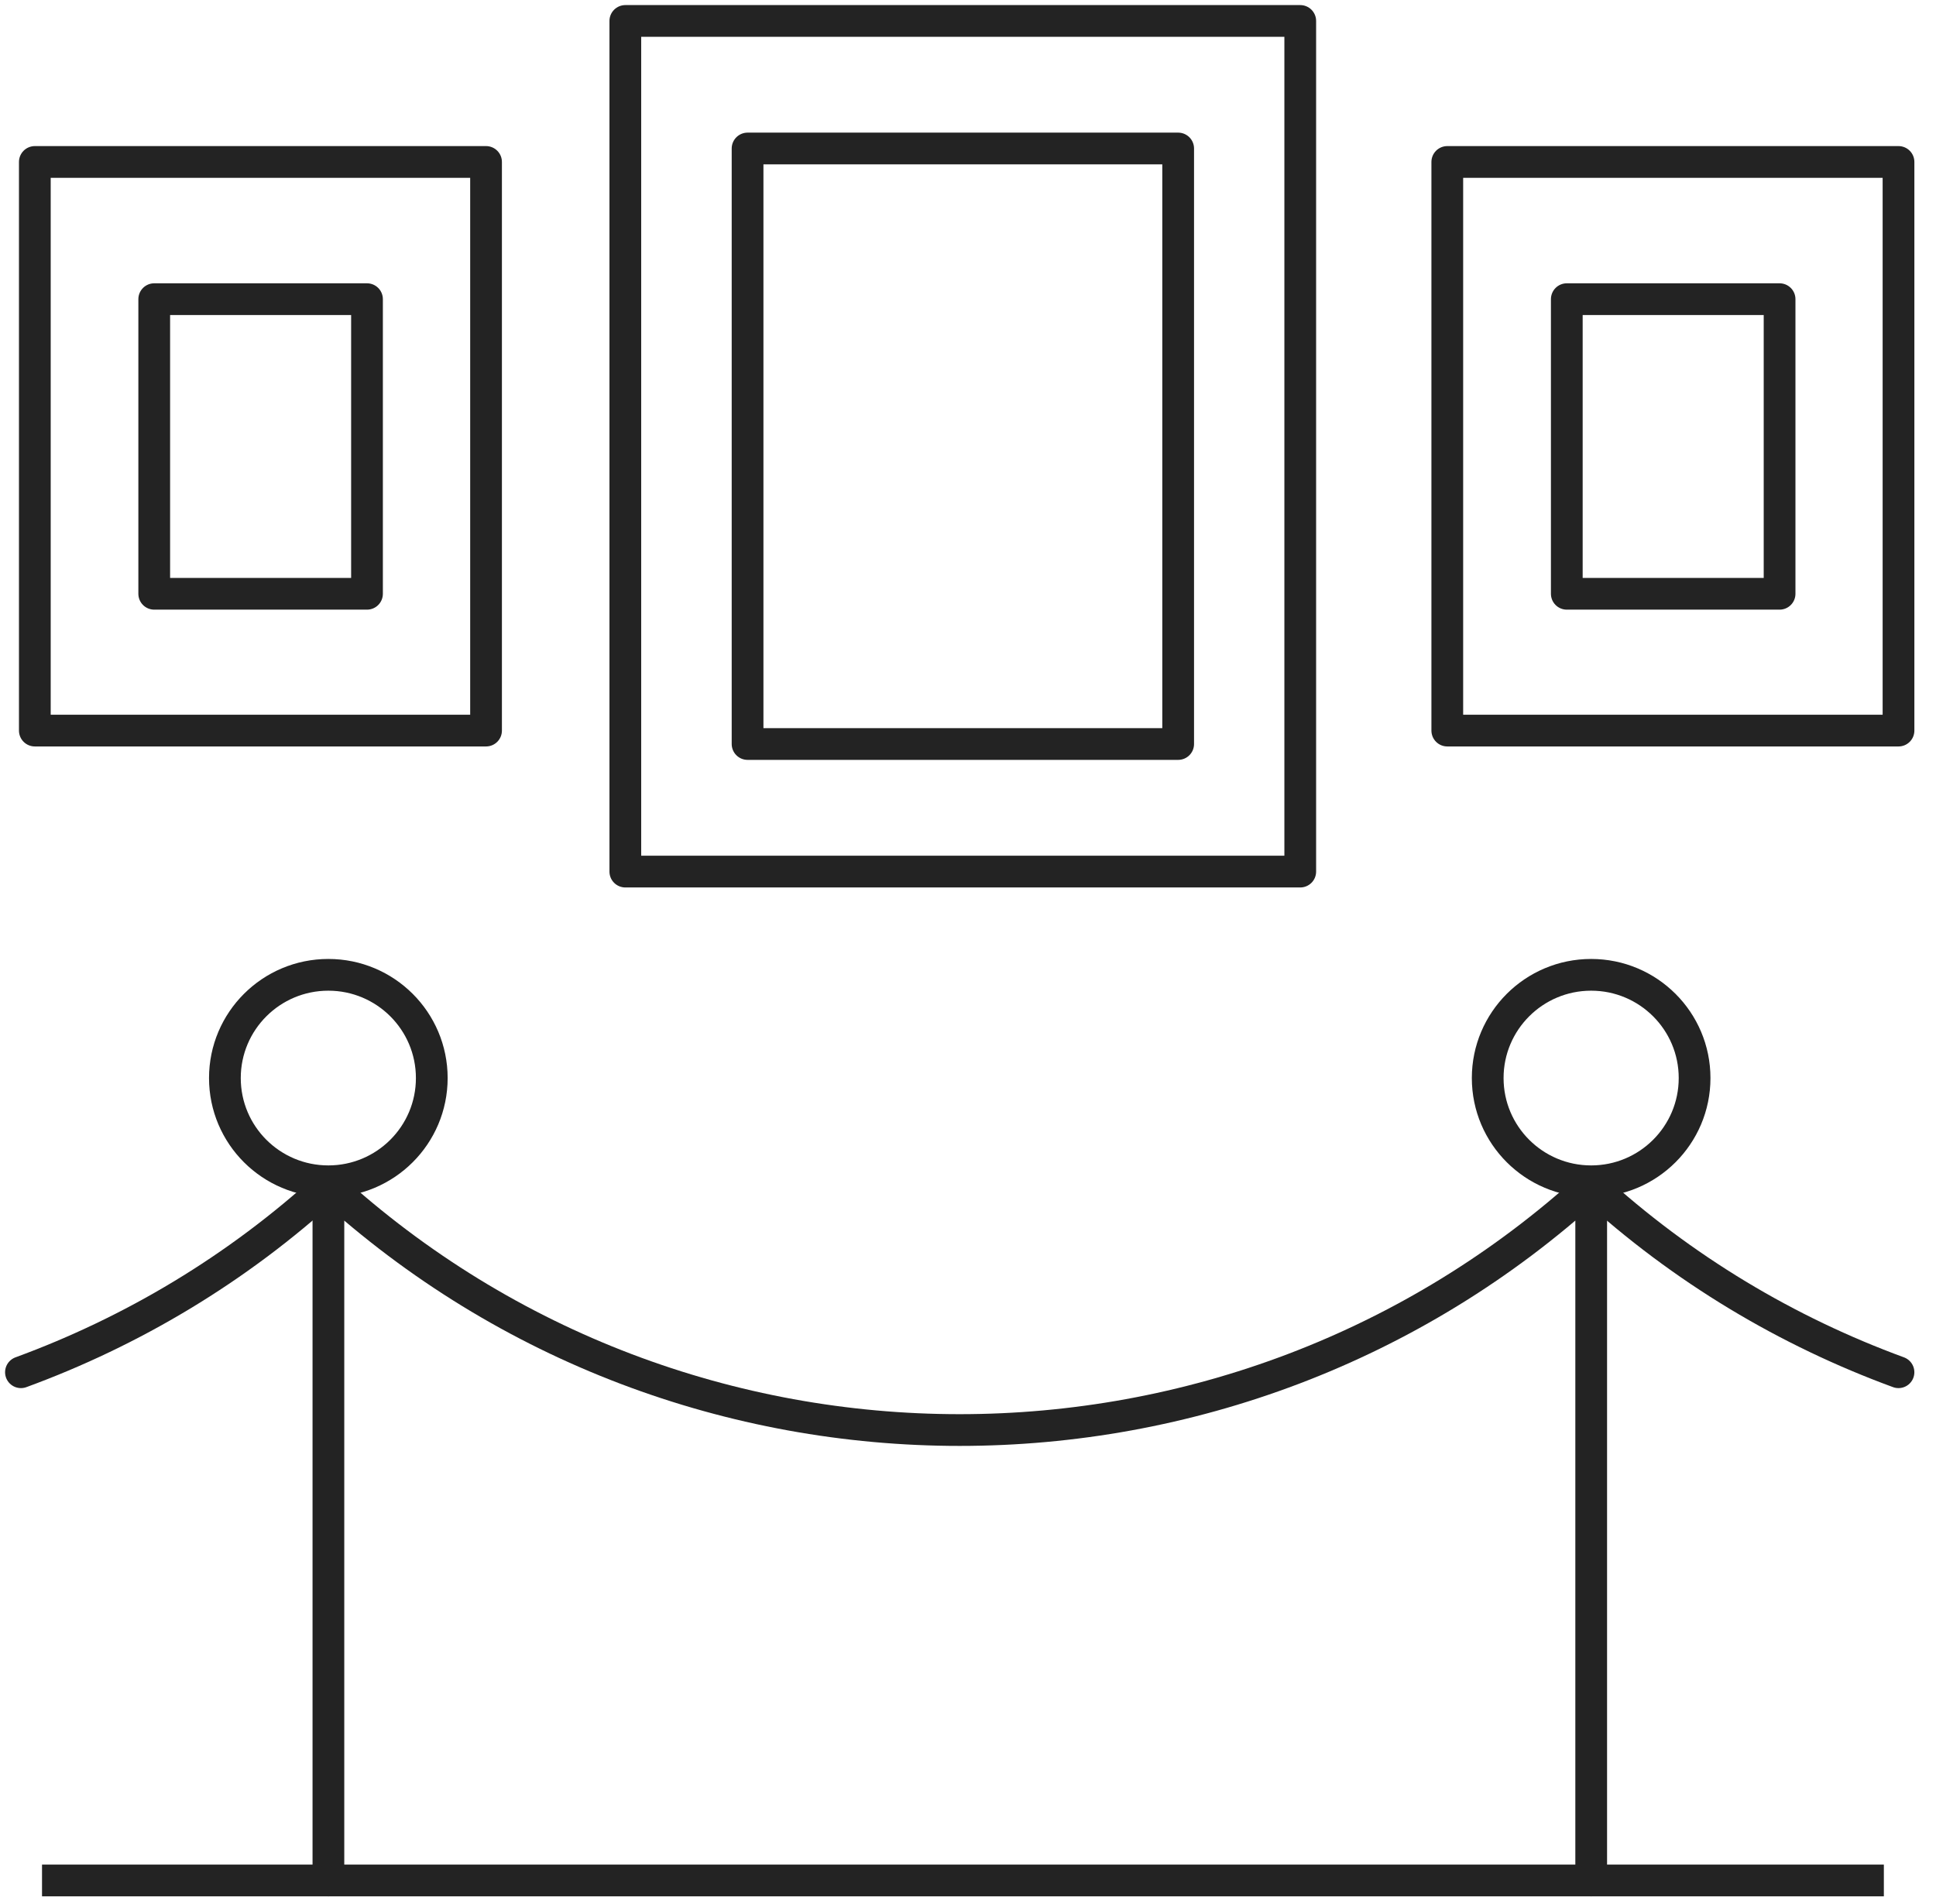 <svg width="122" height="120" viewBox="0 0 122 120" fill="none" xmlns="http://www.w3.org/2000/svg">
<path d="M74.244 46.891V9.359H47.109V46.891H74.244Z" stroke="#232323" stroke-width="2" stroke-linecap="round" stroke-linejoin="round"/>
<path d="M81.937 54.932V1.32H39.406V54.932H81.937Z" stroke="#232323" stroke-width="2" stroke-linecap="round" stroke-linejoin="round"/>
<path d="M112.143 37.423V18.855H98.734V37.423H112.143Z" stroke="#232323" stroke-width="2" stroke-linecap="round" stroke-linejoin="round"/>
<path d="M119.637 46.045V10.207H91.203V46.045H119.637Z" stroke="#232323" stroke-width="2" stroke-linecap="round" stroke-linejoin="round"/>
<path d="M23.127 37.423V18.855H9.719V37.423H23.127Z" stroke="#232323" stroke-width="2" stroke-linecap="round" stroke-linejoin="round"/>
<path d="M30.629 46.045V10.207H2.195V46.045H30.629Z" stroke="#232323" stroke-width="2" stroke-linecap="round" stroke-linejoin="round"/>
<path d="M20.691 74.45C24.291 74.45 27.209 71.537 27.209 67.944C27.209 64.351 24.291 61.438 20.691 61.438C17.09 61.438 14.172 64.351 14.172 67.944C14.172 71.537 17.09 74.45 20.691 74.45Z" stroke="#232323" stroke-width="2" stroke-miterlimit="10"/>
<path d="M20.695 118.514V74.715C43.166 95.266 77.774 95.266 100.272 74.715V118.514" stroke="#232323" stroke-width="2" stroke-linecap="round" stroke-linejoin="round"/>
<path d="M100.266 74.715C106.042 80.005 112.641 83.919 119.636 86.485" stroke="#232323" stroke-width="2" stroke-linecap="round" stroke-linejoin="round"/>
<path d="M20.691 74.715C14.914 80.005 8.316 83.919 1.32 86.485" stroke="#232323" stroke-width="2" stroke-linecap="round" stroke-linejoin="round"/>
<path d="M100.269 74.45C103.869 74.45 106.787 71.537 106.787 67.944C106.787 64.351 103.869 61.438 100.269 61.438C96.668 61.438 93.75 64.351 93.75 67.944C93.75 71.537 96.668 74.45 100.269 74.45Z" stroke="#232323" stroke-width="2" stroke-miterlimit="10"/>
<path d="M2.648 118.516H118.714" stroke="#232323" stroke-width="2" stroke-miterlimit="10"/>
</svg>
